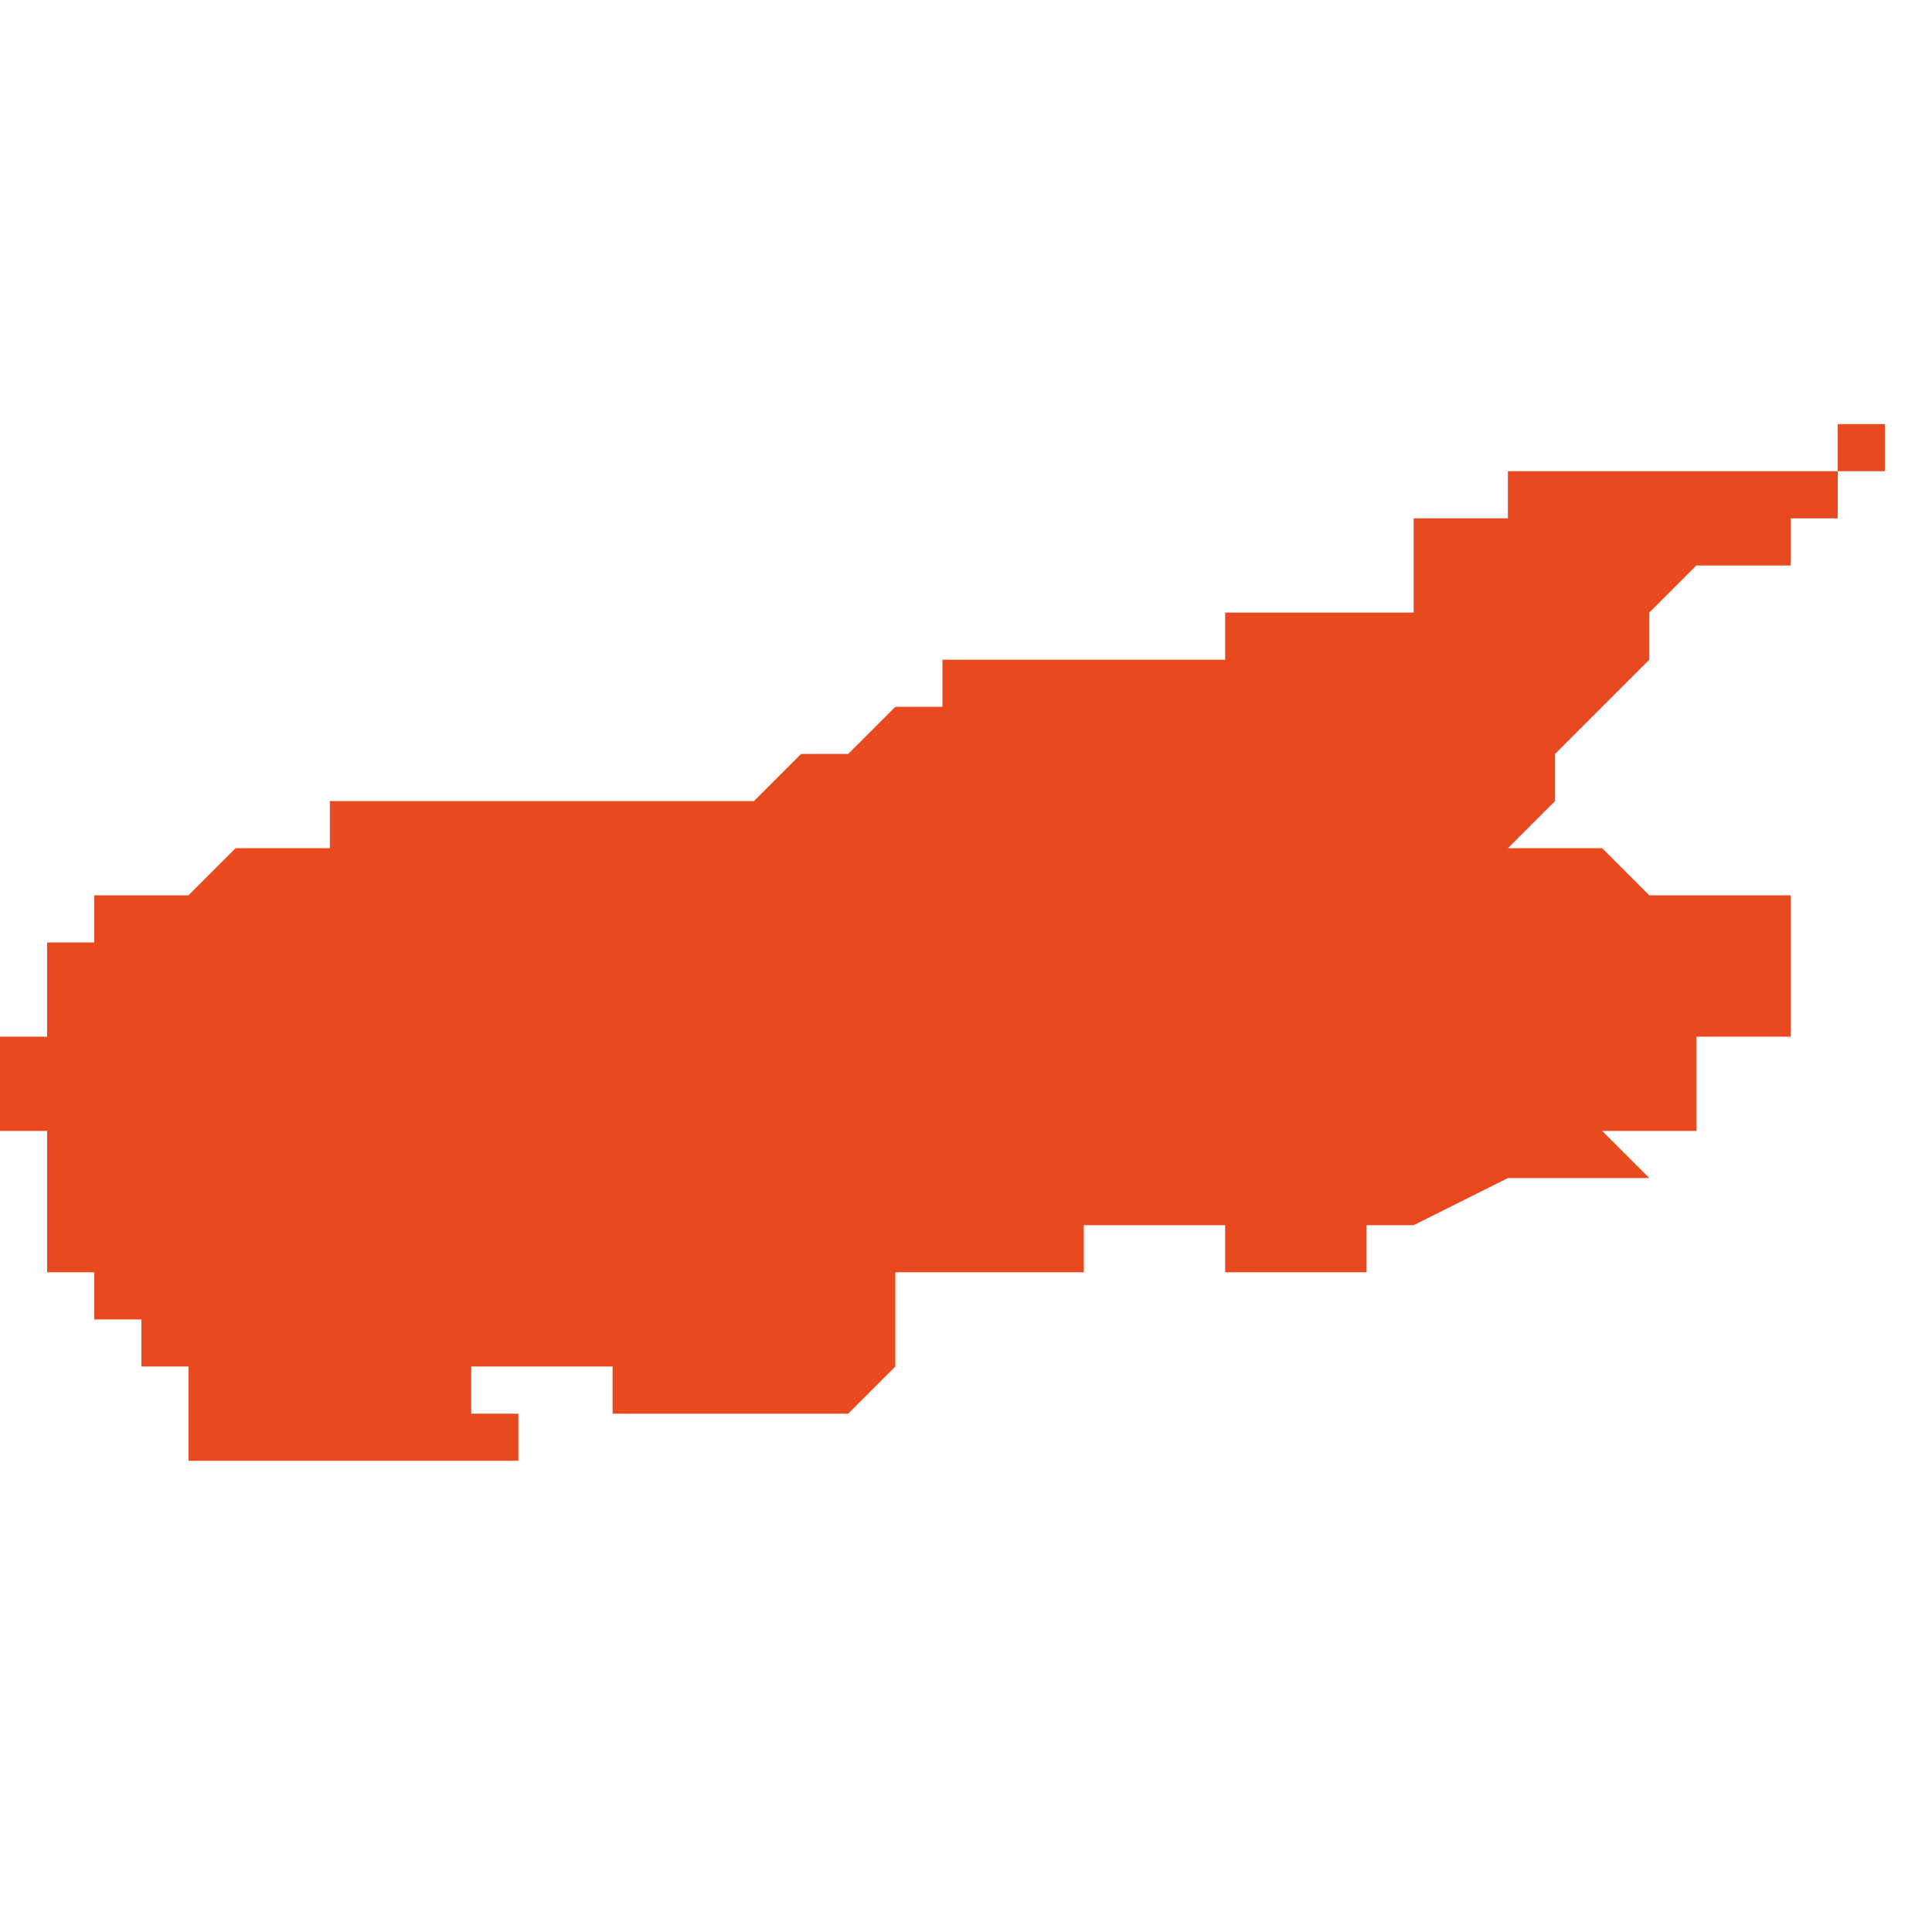 <svg xmlns="http://www.w3.org/2000/svg" xmlns:xlink="http://www.w3.org/1999/xlink" height="300" width="300" viewBox="6.653 -52.621 0.041 0.023"><path d="M 6.664 -52.599 L 6.664 -52.599 6.664 -52.599 6.664 -52.599 6.664 -52.599 6.664 -52.599 6.664 -52.599 6.664 -52.599 6.664 -52.599 6.664 -52.599 6.664 -52.599 6.664 -52.599 6.664 -52.599 6.664 -52.599 6.664 -52.599 6.664 -52.599 6.664 -52.599 6.664 -52.599 6.664 -52.599 6.664 -52.599 6.664 -52.599 6.664 -52.599 6.664 -52.6 6.664 -52.6 6.664 -52.6 6.664 -52.6 6.664 -52.6 6.664 -52.6 6.664 -52.6 6.663 -52.6 6.663 -52.6 6.663 -52.6 6.663 -52.6 6.663 -52.6 6.663 -52.6 6.663 -52.6 6.663 -52.6 6.663 -52.601 6.663 -52.601 6.663 -52.601 6.663 -52.601 6.663 -52.601 6.663 -52.601 6.663 -52.601 6.663 -52.601 6.663 -52.601 6.663 -52.601 6.663 -52.601 6.663 -52.601 6.663 -52.601 6.663 -52.601 6.663 -52.601 6.663 -52.601 6.663 -52.601 6.663 -52.601 6.663 -52.601 6.664 -52.601 6.664 -52.601 6.664 -52.601 6.664 -52.601 6.664 -52.601 6.665 -52.601 6.665 -52.601 6.666 -52.601 6.666 -52.6 6.667 -52.6 6.667 -52.6 6.667 -52.6 6.667 -52.6 6.667 -52.6 6.667 -52.6 6.667 -52.6 6.667 -52.6 6.668 -52.6 6.668 -52.6 6.668 -52.6 6.668 -52.6 6.668 -52.6 6.668 -52.6 6.668 -52.6 6.668 -52.6 6.668 -52.6 6.668 -52.6 6.669 -52.6 6.669 -52.6 6.67 -52.6 6.67 -52.6 6.67 -52.6 6.67 -52.6 6.67 -52.6 6.671 -52.6 6.671 -52.6 6.671 -52.6 6.671 -52.6 6.671 -52.6 6.671 -52.6 6.671 -52.6 6.671 -52.6 6.671 -52.6 6.671 -52.6 6.671 -52.6 6.671 -52.6 6.671 -52.6 6.671 -52.6 6.671 -52.6 6.671 -52.6 6.671 -52.6 6.671 -52.6 6.671 -52.6 6.671 -52.6 6.671 -52.6 6.671 -52.6 6.671 -52.6 6.671 -52.6 6.671 -52.6 6.671 -52.6 6.671 -52.6 6.671 -52.6 6.671 -52.6 6.671 -52.6 6.671 -52.6 6.671 -52.6 6.671 -52.6 6.671 -52.6 6.671 -52.6 6.671 -52.6 6.671 -52.6 6.671 -52.6 6.671 -52.6 6.671 -52.6 6.671 -52.6 6.671 -52.6 6.671 -52.6 6.671 -52.6 6.671 -52.6 6.671 -52.6 6.671 -52.6 6.671 -52.6 6.671 -52.6 6.671 -52.6 6.671 -52.6 6.671 -52.6 6.671 -52.6 6.671 -52.6 6.672 -52.601 6.672 -52.601 6.672 -52.601 6.672 -52.601 6.672 -52.601 6.672 -52.601 6.672 -52.601 6.672 -52.601 6.672 -52.602 6.672 -52.602 6.672 -52.602 6.672 -52.602 6.672 -52.602 6.672 -52.603 6.673 -52.603 6.673 -52.603 6.673 -52.603 6.673 -52.603 6.673 -52.603 6.673 -52.603 6.673 -52.603 6.673 -52.603 6.673 -52.603 6.673 -52.603 6.673 -52.603 6.674 -52.603 6.674 -52.603 6.674 -52.603 6.674 -52.603 6.674 -52.603 6.674 -52.603 6.674 -52.603 6.674 -52.603 6.674 -52.603 6.675 -52.603 6.675 -52.603 6.675 -52.603 6.675 -52.603 6.675 -52.603 6.675 -52.603 6.675 -52.603 6.675 -52.603 6.675 -52.603 6.675 -52.603 6.675 -52.603 6.675 -52.603 6.675 -52.603 6.675 -52.603 6.675 -52.603 6.675 -52.603 6.675 -52.603 6.675 -52.603 6.676 -52.603 6.676 -52.603 6.676 -52.604 6.676 -52.604 6.676 -52.604 6.676 -52.604 6.676 -52.604 6.676 -52.604 6.676 -52.604 6.676 -52.604 6.676 -52.604 6.676 -52.604 6.676 -52.604 6.676 -52.604 6.676 -52.604 6.676 -52.604 6.676 -52.604 6.676 -52.604 6.676 -52.604 6.676 -52.604 6.676 -52.604 6.676 -52.604 6.676 -52.604 6.676 -52.604 6.676 -52.604 6.676 -52.604 6.676 -52.604 6.676 -52.604 6.677 -52.604 6.677 -52.604 6.677 -52.604 6.677 -52.604 6.677 -52.604 6.677 -52.604 6.677 -52.604 6.677 -52.604 6.678 -52.604 6.678 -52.604 6.678 -52.604 6.678 -52.604 6.678 -52.604 6.678 -52.604 6.678 -52.604 6.678 -52.604 6.678 -52.604 6.679 -52.604 6.679 -52.603 6.679 -52.603 6.679 -52.603 6.68 -52.603 6.68 -52.603 6.68 -52.603 6.68 -52.603 6.68 -52.603 6.68 -52.603 6.68 -52.603 6.68 -52.603 6.681 -52.603 6.681 -52.603 6.681 -52.603 6.681 -52.603 6.681 -52.603 6.681 -52.603 6.681 -52.603 6.681 -52.603 6.681 -52.603 6.682 -52.603 6.682 -52.603 6.682 -52.603 6.682 -52.603 6.682 -52.603 6.682 -52.603 6.682 -52.603 6.682 -52.603 6.682 -52.603 6.682 -52.603 6.682 -52.603 6.682 -52.604 6.682 -52.604 6.682 -52.604 6.682 -52.604 6.682 -52.604 6.682 -52.604 6.683 -52.604 6.685 -52.605 6.687 -52.605 6.688 -52.605 6.688 -52.605 6.688 -52.605 6.688 -52.605 6.688 -52.605 6.688 -52.605 6.687 -52.606 6.687 -52.606 6.687 -52.606 6.687 -52.606 6.687 -52.606 6.688 -52.606 6.688 -52.605 6.688 -52.606 6.688 -52.606 6.688 -52.606 6.688 -52.606 6.689 -52.606 6.689 -52.606 6.689 -52.606 6.689 -52.607 6.689 -52.607 6.689 -52.607 6.689 -52.607 6.689 -52.607 6.689 -52.607 6.689 -52.607 6.689 -52.607 6.689 -52.607 6.689 -52.608 6.689 -52.608 6.689 -52.608 6.689 -52.608 6.689 -52.608 6.689 -52.608 6.689 -52.608 6.689 -52.608 6.689 -52.608 6.689 -52.608 6.689 -52.608 6.69 -52.608 6.69 -52.608 6.69 -52.608 6.691 -52.608 6.691 -52.608 6.691 -52.608 6.691 -52.608 6.691 -52.608 6.691 -52.608 6.691 -52.609 6.691 -52.609 6.691 -52.609 6.691 -52.61 6.691 -52.61 6.691 -52.61 6.691 -52.61 6.691 -52.61 6.691 -52.61 6.691 -52.61 6.691 -52.61 6.691 -52.61 6.691 -52.61 6.691 -52.61 6.691 -52.61 6.691 -52.61 6.691 -52.61 6.691 -52.61 6.691 -52.61 6.691 -52.61 6.691 -52.61 6.691 -52.61 6.691 -52.61 6.691 -52.61 6.691 -52.61 6.691 -52.61 6.691 -52.61 6.691 -52.61 6.691 -52.61 6.691 -52.61 6.691 -52.61 6.691 -52.61 6.691 -52.61 6.691 -52.61 6.691 -52.61 6.691 -52.61 6.691 -52.61 6.691 -52.611 6.69 -52.611 6.69 -52.611 6.69 -52.611 6.69 -52.611 6.69 -52.611 6.69 -52.611 6.69 -52.611 6.69 -52.611 6.69 -52.611 6.69 -52.611 6.69 -52.611 6.69 -52.611 6.69 -52.611 6.69 -52.611 6.69 -52.611 6.69 -52.611 6.69 -52.611 6.69 -52.611 6.69 -52.611 6.69 -52.611 6.69 -52.611 6.69 -52.611 6.69 -52.611 6.69 -52.611 6.69 -52.611 6.69 -52.611 6.69 -52.611 6.69 -52.611 6.69 -52.611 6.69 -52.611 6.69 -52.611 6.69 -52.611 6.689 -52.611 6.689 -52.611 6.689 -52.611 6.689 -52.611 6.689 -52.611 6.689 -52.611 6.689 -52.611 6.689 -52.611 6.689 -52.611 6.689 -52.611 6.689 -52.611 6.689 -52.611 6.689 -52.611 6.689 -52.611 6.689 -52.611 6.688 -52.611 6.688 -52.611 6.688 -52.611 6.688 -52.611 6.687 -52.612 6.687 -52.612 6.687 -52.612 6.687 -52.612 6.686 -52.612 6.686 -52.612 6.686 -52.612 6.686 -52.612 6.686 -52.612 6.686 -52.612 6.686 -52.612 6.686 -52.612 6.686 -52.612 6.686 -52.612 6.685 -52.612 6.685 -52.612 6.685 -52.612 6.685 -52.612 6.685 -52.612 6.685 -52.612 6.685 -52.612 6.685 -52.612 6.685 -52.612 6.686 -52.613 6.686 -52.614 6.687 -52.615 6.687 -52.615 6.687 -52.615 6.687 -52.615 6.688 -52.616 6.688 -52.616 6.688 -52.616 6.688 -52.616 6.688 -52.616 6.688 -52.616 6.688 -52.616 6.688 -52.617 6.688 -52.617 6.688 -52.617 6.688 -52.617 6.688 -52.617 6.688 -52.617 6.688 -52.617 6.688 -52.617 6.688 -52.617 6.688 -52.617 6.688 -52.617 6.689 -52.618 6.69 -52.618 6.691 -52.618 6.691 -52.618 6.691 -52.618 6.691 -52.618 6.691 -52.619 6.692 -52.619 6.692 -52.619 6.692 -52.619 6.692 -52.619 6.692 -52.619 6.692 -52.619 6.692 -52.619 6.692 -52.619 6.692 -52.619 6.692 -52.619 6.693 -52.619 6.693 -52.619 6.692 -52.619 6.692 -52.619 6.692 -52.619 6.692 -52.619 6.692 -52.62 6.692 -52.62 6.692 -52.62 6.692 -52.62 6.692 -52.62 6.692 -52.62 6.692 -52.62 6.692 -52.62 6.692 -52.62 6.693 -52.62 6.693 -52.62 6.693 -52.621 6.693 -52.621 6.693 -52.621 6.694 -52.621 6.694 -52.621 6.694 -52.621 6.694 -52.621 6.694 -52.621 6.694 -52.621 6.694 -52.621 6.694 -52.621 6.694 -52.621 6.694 -52.621 6.694 -52.621 6.694 -52.621 6.694 -52.621 6.694 -52.621 6.693 -52.621 6.693 -52.621 6.693 -52.621 6.693 -52.621 6.693 -52.621 6.693 -52.621 6.693 -52.621 6.693 -52.621 6.693 -52.621 6.692 -52.621 6.692 -52.62 6.692 -52.62 6.692 -52.62 6.691 -52.62 6.691 -52.62 6.691 -52.62 6.691 -52.62 6.691 -52.62 6.69 -52.62 6.69 -52.62 6.69 -52.62 6.69 -52.62 6.69 -52.62 6.689 -52.62 6.689 -52.62 6.689 -52.62 6.689 -52.62 6.688 -52.62 6.688 -52.62 6.688 -52.62 6.688 -52.62 6.688 -52.62 6.687 -52.62 6.687 -52.62 6.687 -52.62 6.687 -52.62 6.687 -52.62 6.687 -52.62 6.686 -52.62 6.686 -52.62 6.686 -52.62 6.686 -52.62 6.686 -52.62 6.685 -52.62 6.685 -52.62 6.685 -52.62 6.685 -52.62 6.685 -52.619 6.685 -52.619 6.685 -52.619 6.685 -52.619 6.685 -52.619 6.684 -52.619 6.684 -52.619 6.684 -52.619 6.684 -52.619 6.684 -52.619 6.684 -52.619 6.684 -52.619 6.684 -52.619 6.683 -52.619 6.683 -52.618 6.683 -52.618 6.683 -52.618 6.683 -52.618 6.683 -52.618 6.683 -52.618 6.683 -52.618 6.683 -52.618 6.683 -52.618 6.683 -52.618 6.683 -52.617 6.683 -52.617 6.683 -52.617 6.683 -52.617 6.682 -52.617 6.682 -52.617 6.682 -52.617 6.682 -52.617 6.682 -52.617 6.682 -52.617 6.681 -52.617 6.681 -52.617 6.681 -52.617 6.681 -52.617 6.681 -52.617 6.681 -52.617 6.681 -52.617 6.681 -52.617 6.681 -52.617 6.68 -52.617 6.68 -52.617 6.68 -52.617 6.68 -52.617 6.679 -52.617 6.679 -52.617 6.679 -52.616 6.679 -52.616 6.678 -52.616 6.678 -52.616 6.678 -52.616 6.678 -52.616 6.678 -52.616 6.677 -52.616 6.677 -52.616 6.677 -52.616 6.677 -52.616 6.677 -52.616 6.676 -52.616 6.676 -52.616 6.676 -52.616 6.676 -52.616 6.676 -52.616 6.676 -52.616 6.676 -52.616 6.675 -52.616 6.675 -52.616 6.675 -52.616 6.675 -52.616 6.675 -52.616 6.675 -52.616 6.674 -52.616 6.674 -52.616 6.674 -52.616 6.674 -52.616 6.674 -52.616 6.674 -52.616 6.674 -52.616 6.674 -52.616 6.673 -52.616 6.673 -52.616 6.673 -52.615 6.673 -52.615 6.673 -52.615 6.672 -52.615 6.672 -52.615 6.671 -52.614 6.671 -52.614 6.671 -52.614 6.67 -52.614 6.67 -52.614 6.669 -52.613 6.669 -52.613 6.669 -52.613 6.668 -52.613 6.668 -52.613 6.668 -52.613 6.667 -52.613 6.667 -52.613 6.667 -52.613 6.666 -52.613 6.666 -52.613 6.665 -52.613 6.665 -52.613 6.664 -52.613 6.664 -52.613 6.664 -52.613 6.663 -52.613 6.663 -52.613 6.662 -52.613 6.662 -52.613 6.662 -52.613 6.661 -52.613 6.661 -52.613 6.661 -52.613 6.661 -52.613 6.66 -52.613 6.66 -52.613 6.66 -52.613 6.66 -52.612 6.659 -52.612 6.659 -52.612 6.659 -52.612 6.658 -52.612 6.658 -52.612 6.658 -52.612 6.658 -52.612 6.658 -52.612 6.658 -52.612 6.658 -52.612 6.658 -52.612 6.658 -52.612 6.657 -52.611 6.657 -52.611 6.657 -52.611 6.657 -52.611 6.657 -52.611 6.657 -52.611 6.657 -52.611 6.657 -52.611 6.657 -52.611 6.657 -52.611 6.657 -52.611 6.657 -52.611 6.656 -52.611 6.656 -52.611 6.657 -52.611 6.657 -52.611 6.657 -52.611 6.657 -52.611 6.657 -52.611 6.657 -52.611 6.657 -52.611 6.657 -52.611 6.657 -52.611 6.656 -52.611 6.656 -52.611 6.656 -52.611 6.656 -52.611 6.656 -52.611 6.655 -52.611 6.655 -52.61 6.655 -52.61 6.655 -52.61 6.655 -52.61 6.655 -52.61 6.655 -52.61 6.655 -52.61 6.655 -52.61 6.655 -52.61 6.655 -52.61 6.655 -52.61 6.655 -52.61 6.655 -52.61 6.655 -52.61 6.655 -52.61 6.655 -52.61 6.655 -52.61 6.655 -52.61 6.655 -52.61 6.655 -52.61 6.655 -52.61 6.655 -52.61 6.655 -52.61 6.655 -52.61 6.655 -52.61 6.654 -52.61 6.654 -52.61 6.654 -52.61 6.654 -52.61 6.654 -52.61 6.654 -52.61 6.654 -52.609 6.654 -52.609 6.654 -52.609 6.654 -52.609 6.654 -52.609 6.654 -52.609 6.654 -52.609 6.654 -52.609 6.654 -52.609 6.654 -52.609 6.654 -52.609 6.654 -52.609 6.654 -52.608 6.654 -52.608 6.654 -52.608 6.654 -52.608 6.654 -52.608 6.654 -52.608 6.654 -52.608 6.654 -52.608 6.653 -52.608 6.653 -52.607 6.653 -52.607 6.653 -52.607 6.653 -52.607 6.653 -52.607 6.653 -52.607 6.653 -52.607 6.653 -52.606 6.653 -52.606 6.653 -52.606 6.653 -52.606 6.654 -52.606 6.654 -52.606 6.654 -52.606 6.654 -52.606 6.654 -52.606 6.654 -52.605 6.654 -52.605 6.654 -52.605 6.654 -52.605 6.654 -52.605 6.654 -52.605 6.654 -52.605 6.654 -52.605 6.654 -52.605 6.654 -52.605 6.654 -52.605 6.654 -52.605 6.654 -52.605 6.654 -52.605 6.654 -52.605 6.654 -52.605 6.654 -52.604 6.654 -52.604 6.654 -52.604 6.654 -52.604 6.654 -52.604 6.654 -52.604 6.654 -52.604 6.654 -52.604 6.654 -52.603 6.654 -52.603 6.655 -52.603 6.655 -52.603 6.655 -52.603 6.655 -52.603 6.655 -52.603 6.655 -52.603 6.655 -52.602 6.655 -52.602 6.655 -52.602 6.655 -52.602 6.655 -52.602 6.656 -52.602 6.656 -52.602 6.656 -52.601 6.656 -52.601 6.656 -52.601 6.656 -52.601 6.656 -52.601 6.656 -52.601 6.656 -52.601 6.656 -52.601 6.656 -52.601 6.656 -52.601 6.656 -52.601 6.657 -52.601 6.657 -52.6 6.657 -52.6 6.657 -52.6 6.657 -52.6 6.657 -52.6 6.657 -52.6 6.657 -52.6 6.657 -52.6 6.657 -52.6 6.657 -52.6 6.657 -52.6 6.657 -52.6 6.657 -52.6 6.657 -52.6 6.657 -52.6 6.657 -52.6 6.657 -52.599 6.657 -52.599 6.657 -52.599 6.657 -52.599 6.657 -52.599 6.657 -52.599 6.657 -52.599 6.657 -52.599 6.657 -52.599 6.657 -52.599 6.657 -52.599 6.657 -52.599 6.657 -52.599 6.657 -52.599 6.657 -52.599 6.657 -52.599 6.657 -52.599 6.657 -52.599 6.657 -52.599 6.658 -52.599 6.658 -52.599 6.658 -52.599 6.658 -52.599 6.658 -52.599 6.658 -52.599 6.658 -52.599 6.658 -52.599 6.658 -52.599 6.659 -52.599 6.659 -52.599 6.664 -52.599 Z" fill="#e8491e" /></svg>